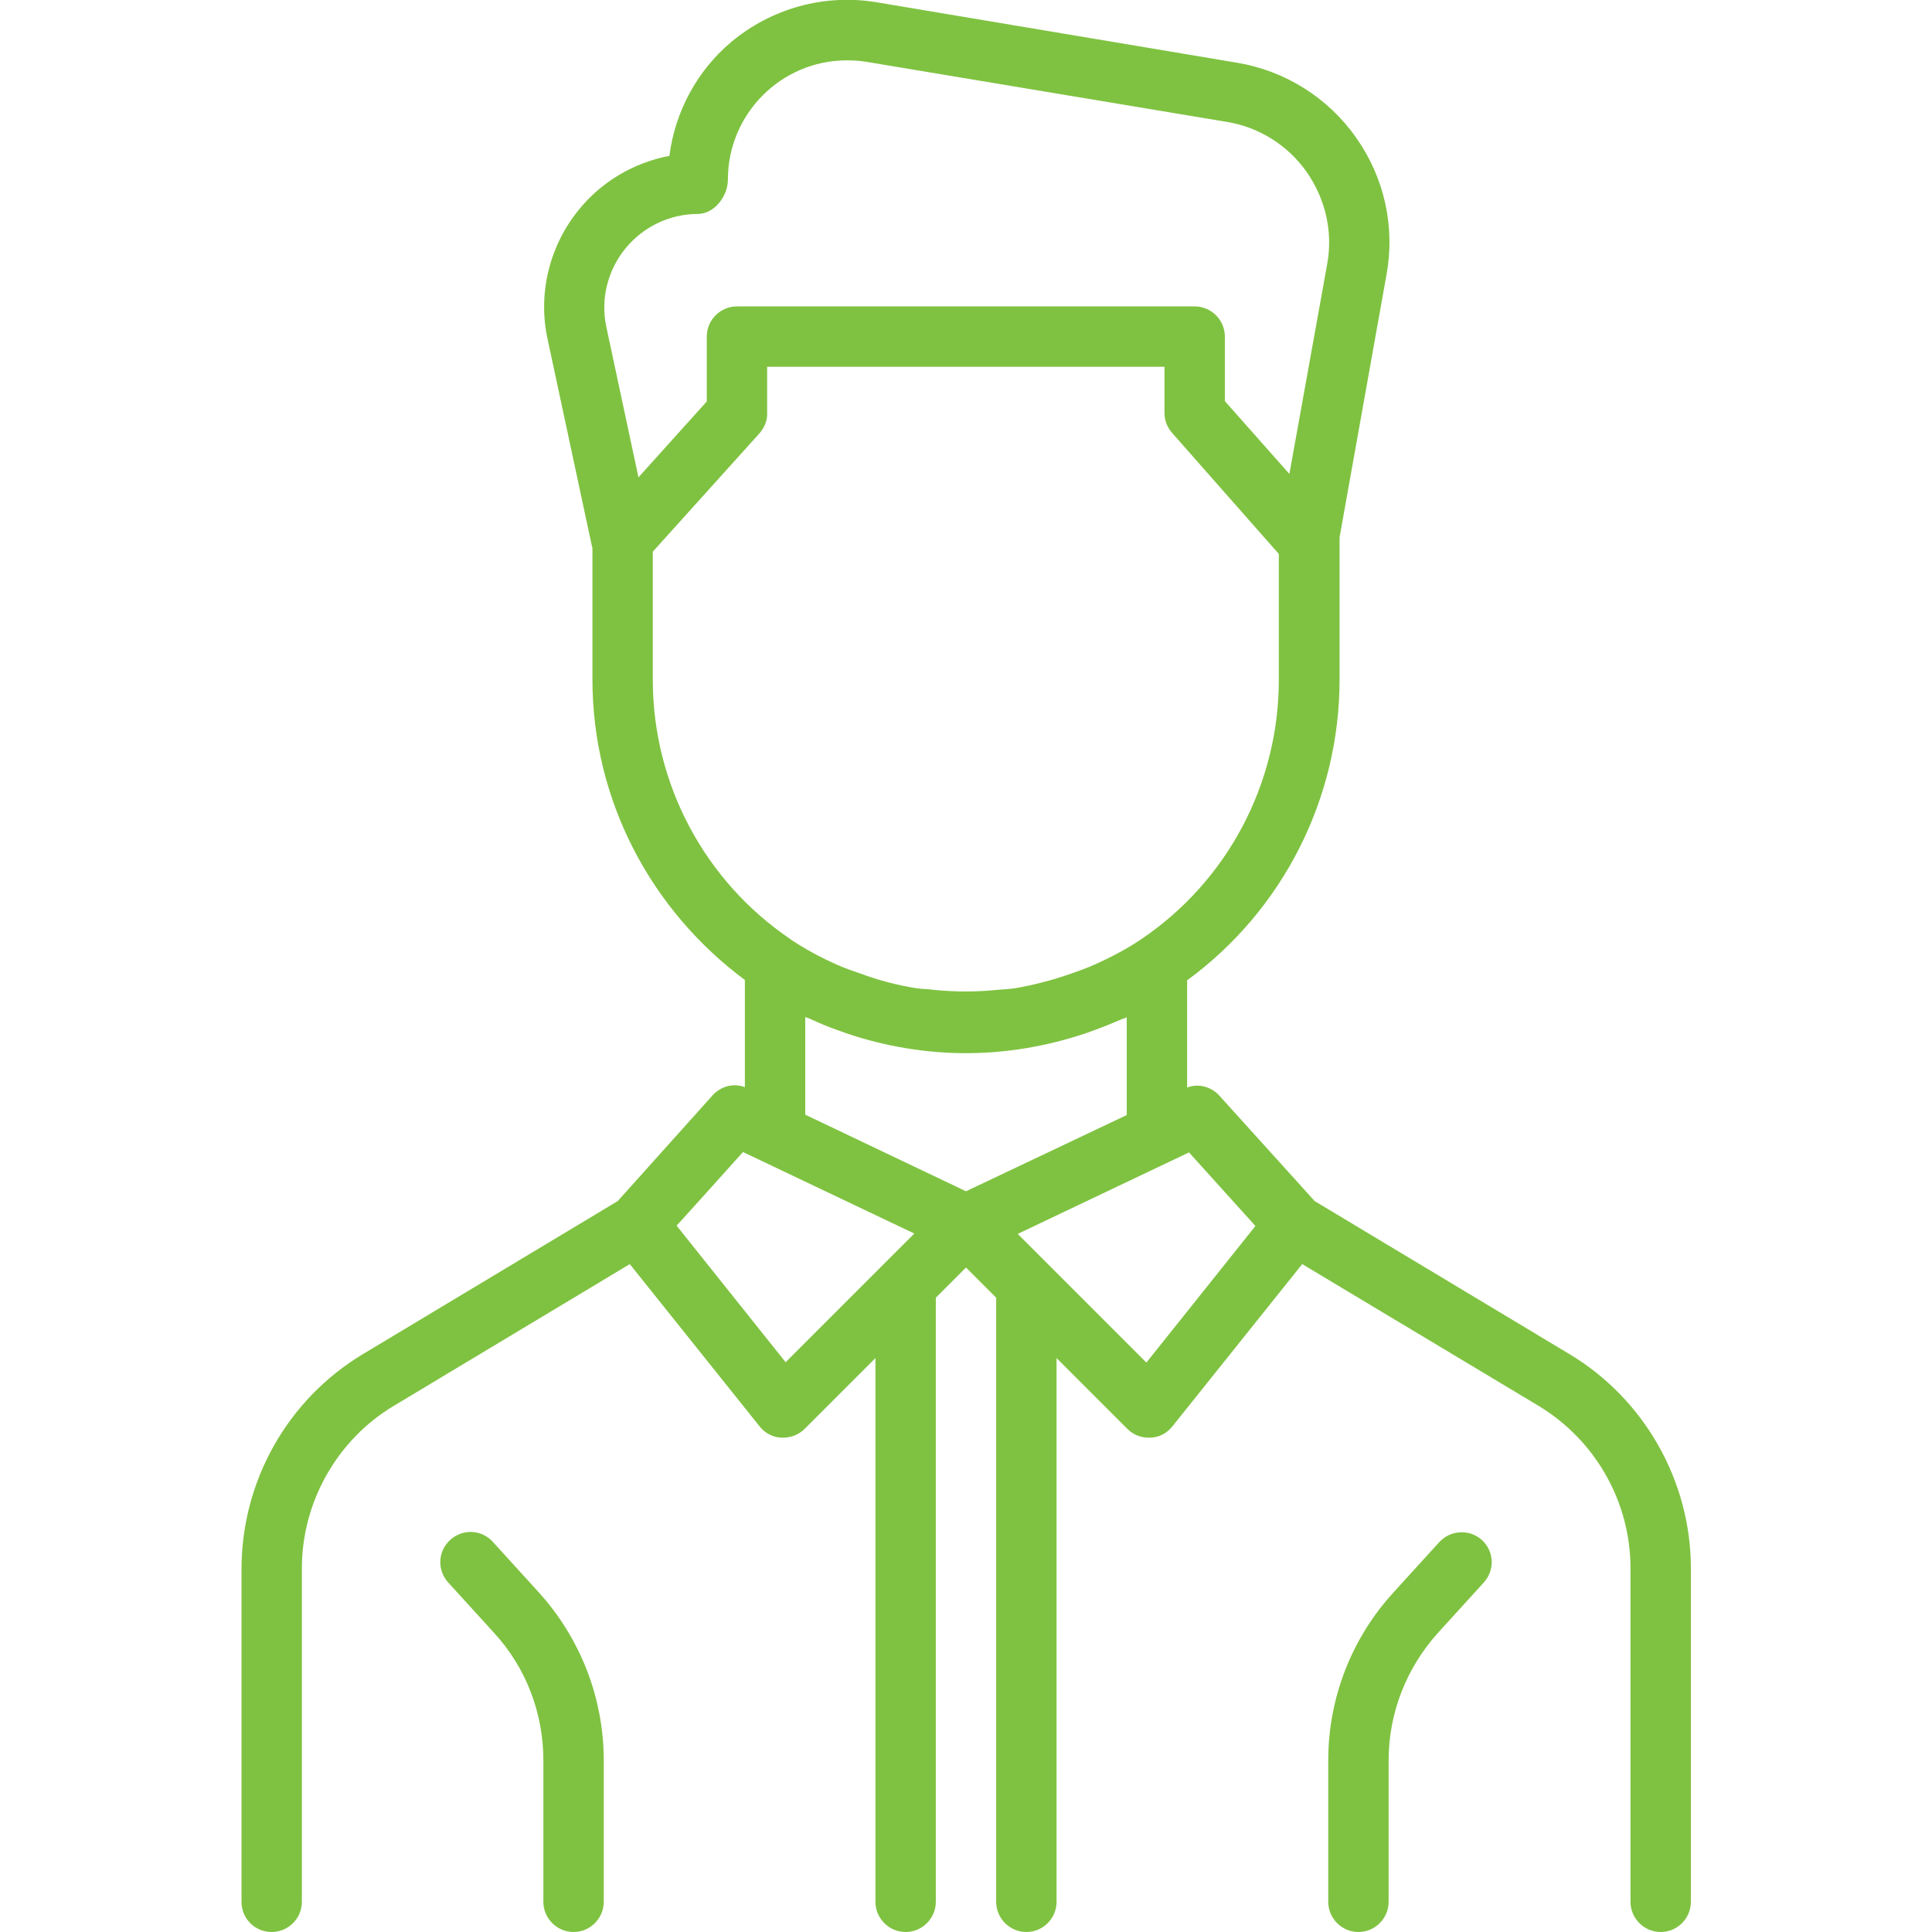 <?xml version="1.0" encoding="UTF-8"?> <!-- Generator: Adobe Illustrator 27.2.0, SVG Export Plug-In . SVG Version: 6.00 Build 0) --> <svg xmlns:svgjs="http://svgjs.com/svgjs" xmlns="http://www.w3.org/2000/svg" xmlns:xlink="http://www.w3.org/1999/xlink" id="Слой_1" x="0px" y="0px" viewBox="0 0 512 512" style="enable-background:new 0 0 512 512;" xml:space="preserve"> <style type="text/css"> .st0{fill:#7FC241;} </style> <g> <path class="st0" d="M72,512c4.4,0,8-3.6,8-8v-88.4c0-17.5,9.3-34,24.3-43l62.6-37.6l34.4,43c1.4,1.8,3.5,2.9,5.8,3l0.4,0 c2.1,0,4.2-0.8,5.7-2.3l18.8-18.8V504c0,4.4,3.6,8,8,8s8-3.6,8-8V344l0-0.1l8-8l8,8l0,0.1v160c0,4.4,3.6,8,8,8c4.4,0,8-3.6,8-8 V359.9l18.8,18.8c1.5,1.5,3.5,2.3,5.7,2.3l0.4,0c2.3-0.1,4.4-1.2,5.8-3l34.4-43l62.7,37.6c15,9.1,24.3,25.4,24.3,43V504 c0,4.4,3.6,8,8,8s8-3.6,8-8v-88.4c0-23.1-12.3-44.8-32.1-56.7l-67.6-40.6L323,290.2c-2.2-2.3-5.5-3.1-8.4-2v-28.4 c25.4-18.6,40.4-48.2,40.4-79.7v-37.7L367.4,73c2.4-12.8-0.5-25.9-8-36.5c-7.4-10.6-18.9-17.8-31.7-19.9L232.3,0.6 c-13.8-2.3-27.9,1.6-38.6,10.6c-9,7.6-14.8,18.4-16.3,30.1c-9.4,1.8-18,6.8-24.1,14.4c-7.7,9.5-10.8,22.1-8.2,34.1l11.8,55.1 c0,0.1,0.1,0.2,0.1,0.2v34.9c0,32.7,16,61.6,40.4,79.7v28.4c-2.9-1.1-6.2-0.3-8.4,2l-25.3,28.2l-67.6,40.6 c-19.9,12-32,33.5-32.1,56.7V504C64,508.4,67.5,512,72,512z M332.7,324.9l-28.9,36.2l-34.1-34.1l45.4-21.6L332.7,324.9z M165.7,65.9c4.7-5.8,11.8-9.2,19.2-9.2c4.4,0,8-4.7,8-9.1c0-17.4,14.1-31.6,31.5-31.6c0,0,0.1,0,0.1,0c1.7,0,3.5,0.1,5.2,0.4 l95.4,15.9c8.6,1.4,16.2,6.2,21.2,13.3c5,7.2,7,15.9,5.4,24.5l-10,55.5l-17.1-19.3V89.2c0-4.4-3.6-8-8-8H195.3c-4.4,0-8,3.6-8,8 v17.2l-18.1,20.1l-8.5-39.8C159.1,79.3,161,71.7,165.7,65.9z M173,180.2v-34l28.3-31.4c1.3-1.5,2.1-3.4,2-5.3V97.2h105.3v12.2 c0,2,0.7,3.8,2,5.3l28.3,32.1v33.4c0,27.6-13.7,53.4-36.6,68.8l0,0c-3.9,2.6-8.1,4.8-12.4,6.7c-2,0.9-4,1.6-6,2.3 c-4.8,1.7-9.8,3-14.9,3.9c-1.5,0.2-3,0.3-4.5,0.4c-5.7,0.6-11.5,0.6-17.2,0c-1.5-0.2-3-0.2-4.4-0.4c-5.1-0.8-10-2.1-14.9-3.9 c-2-0.7-4.1-1.4-6.1-2.3c-4.3-1.9-8.4-4.1-12.3-6.7l-0.1-0.1C186.7,233.5,173,207.7,173,180.2z M221.7,272.9c0.9,0.3,1.9,0.7,2.8,1 c10.1,3.4,20.8,5.2,31.5,5.2c10.7,0,21.3-1.8,31.5-5.2c1-0.3,1.9-0.7,2.8-1c2.2-0.8,4.4-1.7,6.5-2.6c0.6-0.3,1.2-0.4,1.8-0.7v25.9 L256,315.7l-42.6-20.3v-25.9c0.6,0.3,1.2,0.4,1.7,0.7C217.3,271.2,219.4,272.1,221.7,272.9z M196.9,305.3l45.4,21.6l-34.1,34.1 l-28.9-36.2C179.3,324.9,196.9,305.3,196.9,305.3z"></path> <path class="st0" d="M152,512c4.4,0,8-3.6,8-8v-37.5c0-16.5-6.2-32.4-17.3-44.6l-12.1-13.3c-3-3.3-8-3.5-11.3-0.5 c-3.3,3-3.5,8-0.5,11.3l12.1,13.3c8.5,9.2,13.1,21.3,13.1,33.8V504C144,508.4,147.6,512,152,512z M381.4,408.7l-12.1,13.3 C358.2,434.1,352,450,352,466.5V504c0,4.4,3.6,8,8,8c4.4,0,8-3.6,8-8v-37.5c0-12.5,4.7-24.5,13.1-33.8l12.1-13.3 c3-3.3,2.8-8.3-0.5-11.3C389.5,405.2,384.4,405.4,381.4,408.7z"></path> </g> </svg> 